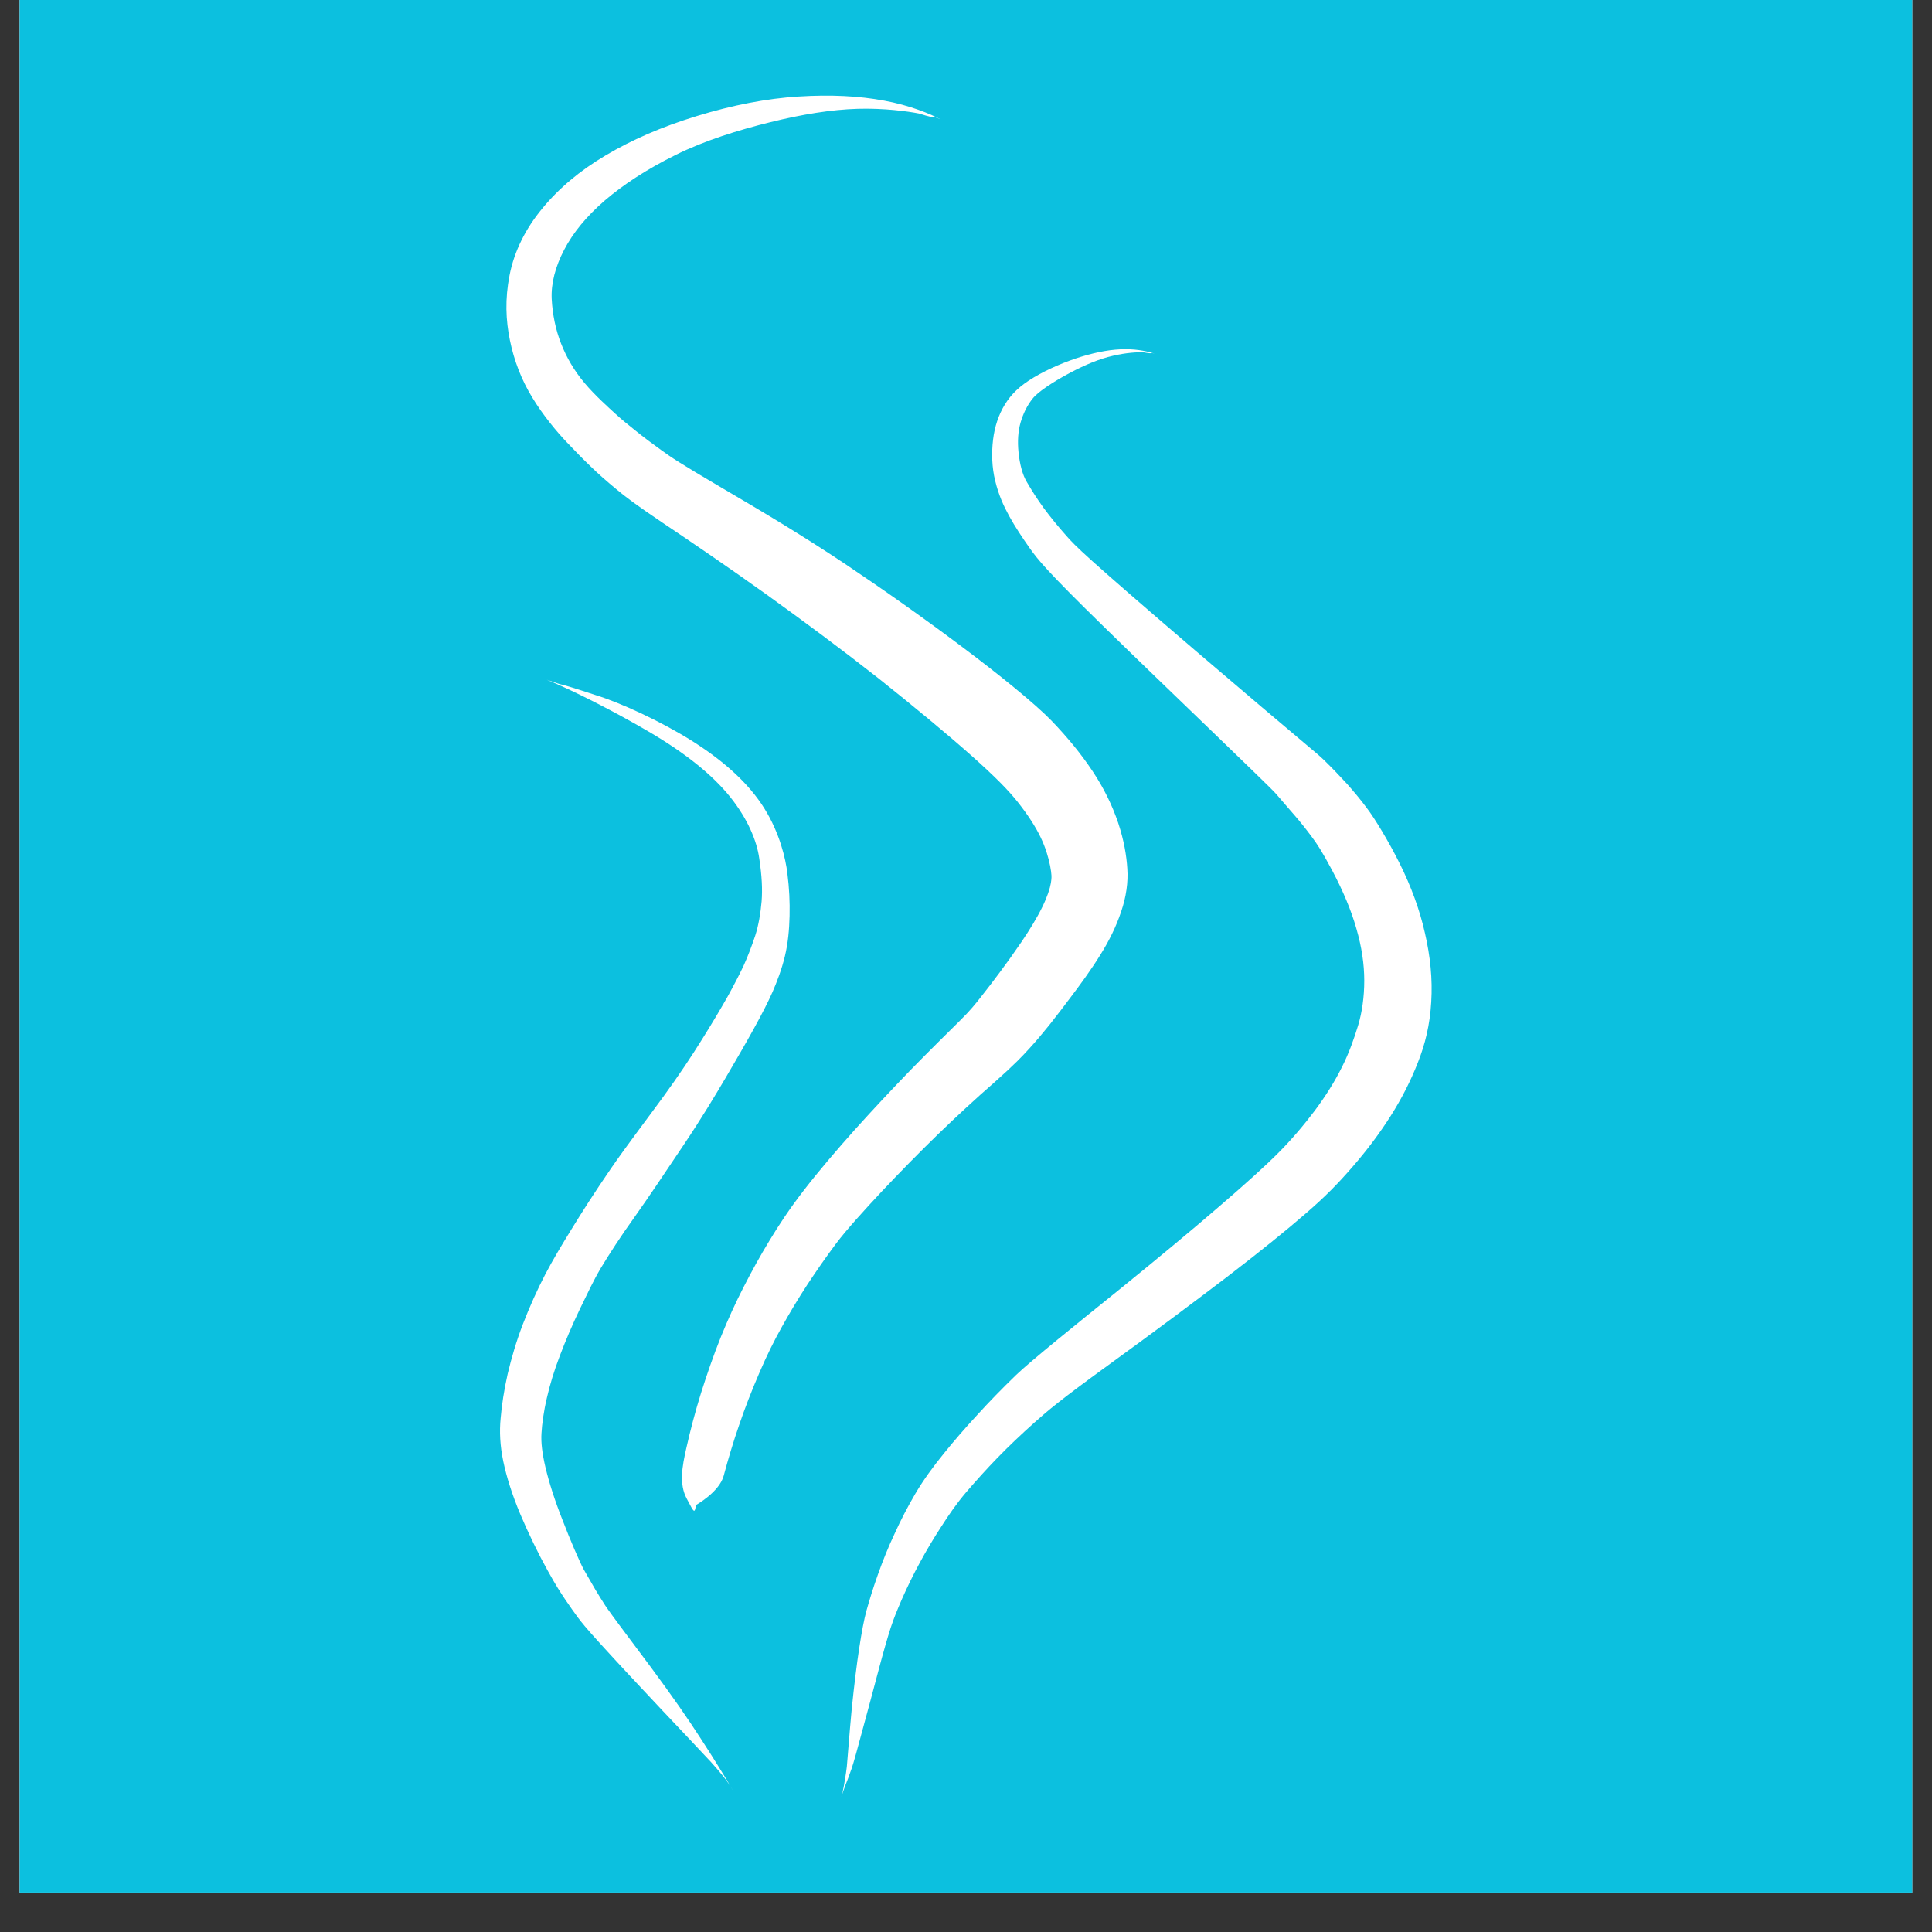<svg xmlns="http://www.w3.org/2000/svg" xmlns:xlink="http://www.w3.org/1999/xlink" width="64" zoomAndPan="magnify" viewBox="0 0 48 48" height="64" preserveAspectRatio="xMidYMid meet" version="1.0"><rect x="0" y="0" width="48" height="48" fill="#333333" stroke="none"/><defs><clipPath id="2a8053ae34"><path d="M 0.488 0 L 47.508 0 L 47.508 47.02 L 0.488 47.02 Z M 0.488 0 " clip-rule="nonzero"/></clipPath><clipPath id="6c22d13a33"><path d="M 12.391 2.352 L 29 2.352 L 29 38 L 12.391 38 Z M 12.391 2.352 " clip-rule="nonzero"/></clipPath><clipPath id="945d30d647"><path d="M 20 8 L 35.898 8 L 35.898 44.965 L 20 44.965 Z M 20 8 " clip-rule="nonzero"/></clipPath><clipPath id="c68d88c3e6"><path d="M 12.391 16 L 20 16 L 20 44.965 L 12.391 44.965 Z M 12.391 16 " clip-rule="nonzero"/></clipPath></defs><g clip-path="url(#2a8053ae34)"><path fill="#ffffff" d="M 0.488 0 L 47.512 0 L 47.512 47.02 L 0.488 47.02 Z M 0.488 0 " fill-opacity="1" fill-rule="nonzero"/><path fill="#0cc0df" d="M 0.488 0 L 47.512 0 L 47.512 47.02 L 0.488 47.02 Z M 0.488 0 " fill-opacity="1" fill-rule="nonzero"/></g><g clip-path="url(#6c22d13a33)"><path fill="#ffffff" d="M 23.371 2.969 C 23.129 2.832 22.59 2.613 21.965 2.5 C 21.34 2.383 20.633 2.348 19.844 2.398 C 19.055 2.445 18.191 2.613 17.312 2.883 C 16.434 3.152 15.684 3.48 15.043 3.863 C 14.402 4.242 13.879 4.684 13.469 5.184 C 13.059 5.68 12.777 6.238 12.66 6.836 C 12.543 7.434 12.566 7.953 12.668 8.453 C 12.77 8.953 12.953 9.434 13.223 9.875 C 13.492 10.32 13.836 10.73 14.078 10.984 C 14.32 11.238 14.488 11.41 14.676 11.59 C 14.863 11.773 15.074 11.957 15.305 12.148 C 15.539 12.344 15.797 12.539 16.457 12.984 C 17.117 13.426 18.094 14.09 19.043 14.77 C 19.988 15.449 20.914 16.137 21.809 16.84 C 22.699 17.547 23.566 18.266 24.148 18.785 C 24.73 19.305 25.051 19.629 25.297 19.941 C 25.543 20.254 25.73 20.543 25.855 20.805 C 25.98 21.066 26.047 21.301 26.09 21.512 C 26.129 21.723 26.133 21.797 26.109 21.938 C 26.086 22.074 26.02 22.281 25.895 22.535 C 25.77 22.793 25.586 23.094 25.383 23.395 C 25.18 23.691 25.004 23.938 24.84 24.156 C 24.676 24.379 24.52 24.578 24.379 24.758 C 24.238 24.938 24.113 25.098 23.84 25.367 C 23.566 25.637 23.094 26.102 22.625 26.582 C 22.16 27.062 21.699 27.555 21.242 28.062 C 20.785 28.574 20.34 29.094 19.973 29.57 C 19.605 30.047 19.355 30.43 19.121 30.816 C 18.887 31.199 18.672 31.59 18.473 31.98 C 18.273 32.371 18.09 32.77 17.91 33.215 C 17.73 33.664 17.566 34.137 17.418 34.605 C 17.273 35.07 17.152 35.531 17.051 35.98 C 16.949 36.43 16.867 36.871 17.062 37.234 C 17.254 37.602 17.254 37.602 17.293 37.391 C 17.293 37.391 17.871 37.07 17.98 36.664 C 18.09 36.254 18.215 35.832 18.363 35.406 C 18.508 34.98 18.676 34.547 18.867 34.105 C 19.055 33.668 19.227 33.32 19.426 32.965 C 19.621 32.613 19.832 32.262 20.059 31.914 C 20.289 31.566 20.527 31.223 20.773 30.895 C 21.023 30.562 21.461 30.078 21.914 29.594 C 22.371 29.109 22.832 28.641 23.297 28.188 C 23.762 27.738 24.234 27.301 24.723 26.875 C 25.207 26.445 25.398 26.242 25.562 26.062 C 25.727 25.883 25.898 25.68 26.074 25.461 C 26.25 25.238 26.434 25 26.629 24.738 C 26.824 24.48 27.098 24.109 27.328 23.738 C 27.559 23.371 27.734 23.012 27.855 22.648 C 27.98 22.285 28.031 21.914 28.008 21.586 C 27.988 21.258 27.926 20.883 27.781 20.445 C 27.633 20.008 27.426 19.582 27.145 19.16 C 26.867 18.742 26.531 18.328 26.121 17.902 C 25.711 17.48 24.801 16.742 23.871 16.047 C 22.938 15.348 21.977 14.668 20.992 14.008 C 20.004 13.348 18.977 12.73 17.934 12.121 C 16.895 11.512 16.664 11.355 16.43 11.184 C 16.191 11.012 15.977 10.852 15.789 10.699 C 15.602 10.551 15.434 10.414 15.281 10.273 C 15.129 10.133 14.777 9.82 14.523 9.516 C 14.266 9.211 14.078 8.887 13.941 8.539 C 13.805 8.195 13.727 7.816 13.707 7.43 C 13.688 7.043 13.797 6.625 14.016 6.207 C 14.234 5.785 14.57 5.375 15.027 4.98 C 15.488 4.586 16.07 4.203 16.781 3.852 C 17.492 3.496 18.348 3.23 19.141 3.035 C 19.93 2.84 20.652 2.723 21.309 2.703 C 21.965 2.684 22.555 2.766 22.832 2.82 C 23.359 2.988 23.121 2.852 23.371 2.969 Z M 23.371 2.969 " fill-opacity="1" fill-rule="nonzero"/></g><g clip-path="url(#945d30d647)"><path fill="#ffffff" d="M 28.691 8.789 C 28.562 8.742 28.277 8.672 27.953 8.676 C 27.633 8.676 27.273 8.738 26.875 8.859 C 26.477 8.98 26.043 9.164 25.688 9.375 C 25.332 9.586 25.121 9.797 24.965 10.051 C 24.809 10.305 24.711 10.602 24.672 10.926 C 24.633 11.254 24.641 11.609 24.727 11.953 C 24.812 12.301 24.93 12.559 25.074 12.824 C 25.219 13.086 25.395 13.352 25.59 13.629 C 25.785 13.902 26.004 14.184 27.457 15.602 C 28.91 17.023 31.547 19.539 31.703 19.723 C 31.859 19.91 32.02 20.086 32.172 20.266 C 32.324 20.441 32.465 20.621 32.598 20.801 C 32.73 20.98 32.832 21.129 33.102 21.633 C 33.371 22.141 33.57 22.617 33.699 23.07 C 33.832 23.527 33.895 23.957 33.895 24.363 C 33.895 24.77 33.84 25.152 33.742 25.477 C 33.641 25.805 33.52 26.156 33.34 26.512 C 33.164 26.867 32.938 27.227 32.668 27.59 C 32.395 27.953 32.078 28.324 31.766 28.637 C 31.453 28.953 30.961 29.398 30.297 29.969 C 29.633 30.543 28.797 31.238 27.789 32.055 C 26.781 32.867 25.598 33.82 25.246 34.16 C 24.895 34.5 24.578 34.824 24.281 35.152 C 23.98 35.477 23.703 35.797 23.445 36.117 C 23.184 36.438 22.941 36.77 22.746 37.102 C 22.551 37.434 22.379 37.766 22.227 38.102 C 22.07 38.434 21.934 38.773 21.812 39.117 C 21.688 39.461 21.586 39.805 21.527 40.016 C 21.469 40.227 21.41 40.535 21.348 40.941 C 21.285 41.348 21.223 41.855 21.16 42.469 C 21.102 43.078 21.051 43.793 21.039 43.895 C 21.027 43.992 21.012 44.102 20.992 44.219 C 20.973 44.34 20.949 44.465 20.926 44.559 C 20.898 44.656 20.898 44.656 20.918 44.594 C 20.918 44.594 20.961 44.465 21.004 44.352 C 21.051 44.234 21.094 44.125 21.129 44.02 C 21.168 43.918 21.203 43.82 21.379 43.164 C 21.559 42.504 21.707 41.949 21.828 41.492 C 21.949 41.035 22.051 40.684 22.129 40.441 C 22.211 40.195 22.27 40.051 22.406 39.734 C 22.543 39.422 22.695 39.113 22.859 38.812 C 23.02 38.512 23.199 38.215 23.387 37.926 C 23.574 37.633 23.766 37.355 24.004 37.074 C 24.242 36.797 24.504 36.504 24.785 36.215 C 25.07 35.922 25.375 35.633 25.703 35.34 C 26.031 35.047 26.355 34.773 27.516 33.93 C 28.68 33.086 29.668 32.348 30.492 31.719 C 31.312 31.09 31.961 30.566 32.445 30.145 C 32.93 29.727 33.246 29.402 33.605 28.988 C 33.965 28.574 34.281 28.152 34.555 27.719 C 34.828 27.289 35.051 26.848 35.227 26.398 C 35.406 25.949 35.527 25.461 35.559 24.891 C 35.594 24.324 35.535 23.754 35.402 23.18 C 35.273 22.605 35.062 22.031 34.777 21.457 C 34.492 20.883 34.137 20.309 33.969 20.09 C 33.805 19.867 33.637 19.668 33.461 19.469 C 33.281 19.273 33.094 19.078 32.898 18.887 C 32.703 18.695 32.465 18.527 29.695 16.16 C 26.926 13.789 26.719 13.566 26.504 13.324 C 26.289 13.082 26.098 12.848 25.93 12.621 C 25.766 12.395 25.625 12.172 25.516 11.984 C 25.402 11.801 25.332 11.516 25.305 11.238 C 25.277 10.965 25.293 10.719 25.355 10.5 C 25.418 10.285 25.512 10.082 25.656 9.902 C 25.797 9.723 26.203 9.465 26.586 9.262 C 26.969 9.059 27.32 8.914 27.648 8.84 C 27.973 8.762 28.273 8.746 28.414 8.754 C 28.688 8.805 28.562 8.746 28.691 8.789 Z M 28.691 8.789 " fill-opacity="1" fill-rule="nonzero"/></g><g clip-path="url(#c68d88c3e6)"><path fill="#ffffff" d="M 13.582 16.887 C 14.203 17.137 15.289 17.688 16.168 18.207 C 17.051 18.73 17.711 19.262 18.145 19.805 C 18.574 20.344 18.801 20.883 18.863 21.324 C 18.93 21.77 18.945 22.09 18.922 22.395 C 18.895 22.695 18.848 22.984 18.762 23.25 C 18.672 23.516 18.578 23.766 18.473 23.996 C 18.363 24.227 18.238 24.469 18.074 24.766 C 17.906 25.062 17.695 25.418 17.441 25.824 C 17.188 26.23 16.887 26.688 16.469 27.262 C 16.047 27.84 15.562 28.473 15.168 29.047 C 14.777 29.617 14.457 30.117 14.199 30.539 C 13.941 30.957 13.738 31.297 13.547 31.66 C 13.355 32.027 13.156 32.469 12.992 32.895 C 12.828 33.32 12.707 33.738 12.613 34.133 C 12.523 34.531 12.465 34.914 12.438 35.238 C 12.406 35.562 12.422 35.918 12.504 36.309 C 12.586 36.699 12.723 37.133 12.922 37.609 C 13.125 38.09 13.383 38.621 13.602 39.012 C 13.816 39.402 13.938 39.582 14.047 39.746 C 14.16 39.91 14.262 40.059 14.359 40.188 C 14.457 40.316 14.547 40.434 14.934 40.859 C 15.32 41.285 15.938 41.945 16.449 42.488 C 16.961 43.031 17.367 43.457 17.66 43.773 C 17.953 44.094 18.113 44.312 18.176 44.426 C 18.238 44.535 18.238 44.535 18.195 44.461 C 18.195 44.461 18.113 44.312 17.941 44.035 C 17.77 43.754 17.512 43.344 17.156 42.809 C 16.797 42.273 16.328 41.625 15.75 40.859 C 15.176 40.094 15.117 40.004 15.039 39.891 C 14.965 39.777 14.883 39.645 14.793 39.496 C 14.703 39.344 14.605 39.172 14.504 38.996 C 14.406 38.816 14.164 38.258 13.973 37.758 C 13.777 37.262 13.641 36.828 13.555 36.469 C 13.469 36.109 13.438 35.828 13.453 35.609 C 13.465 35.387 13.508 35.062 13.586 34.734 C 13.66 34.406 13.766 34.059 13.906 33.691 C 14.047 33.32 14.211 32.93 14.41 32.516 C 14.613 32.102 14.73 31.84 14.93 31.5 C 15.133 31.164 15.406 30.738 15.762 30.242 C 16.117 29.742 16.516 29.145 16.98 28.453 C 17.441 27.766 17.758 27.234 18.031 26.773 C 18.301 26.312 18.535 25.91 18.73 25.555 C 18.926 25.199 19.082 24.898 19.195 24.641 C 19.305 24.387 19.422 24.082 19.5 23.758 C 19.578 23.434 19.609 23.098 19.617 22.754 C 19.625 22.414 19.609 22.062 19.562 21.699 C 19.52 21.336 19.371 20.695 18.988 20.082 C 18.605 19.469 18.004 18.922 17.203 18.414 C 16.402 17.91 15.395 17.453 14.809 17.273 C 13.586 16.871 14.215 17.109 13.582 16.887 Z M 13.582 16.887 " fill-opacity="1" fill-rule="nonzero"/></g></svg>